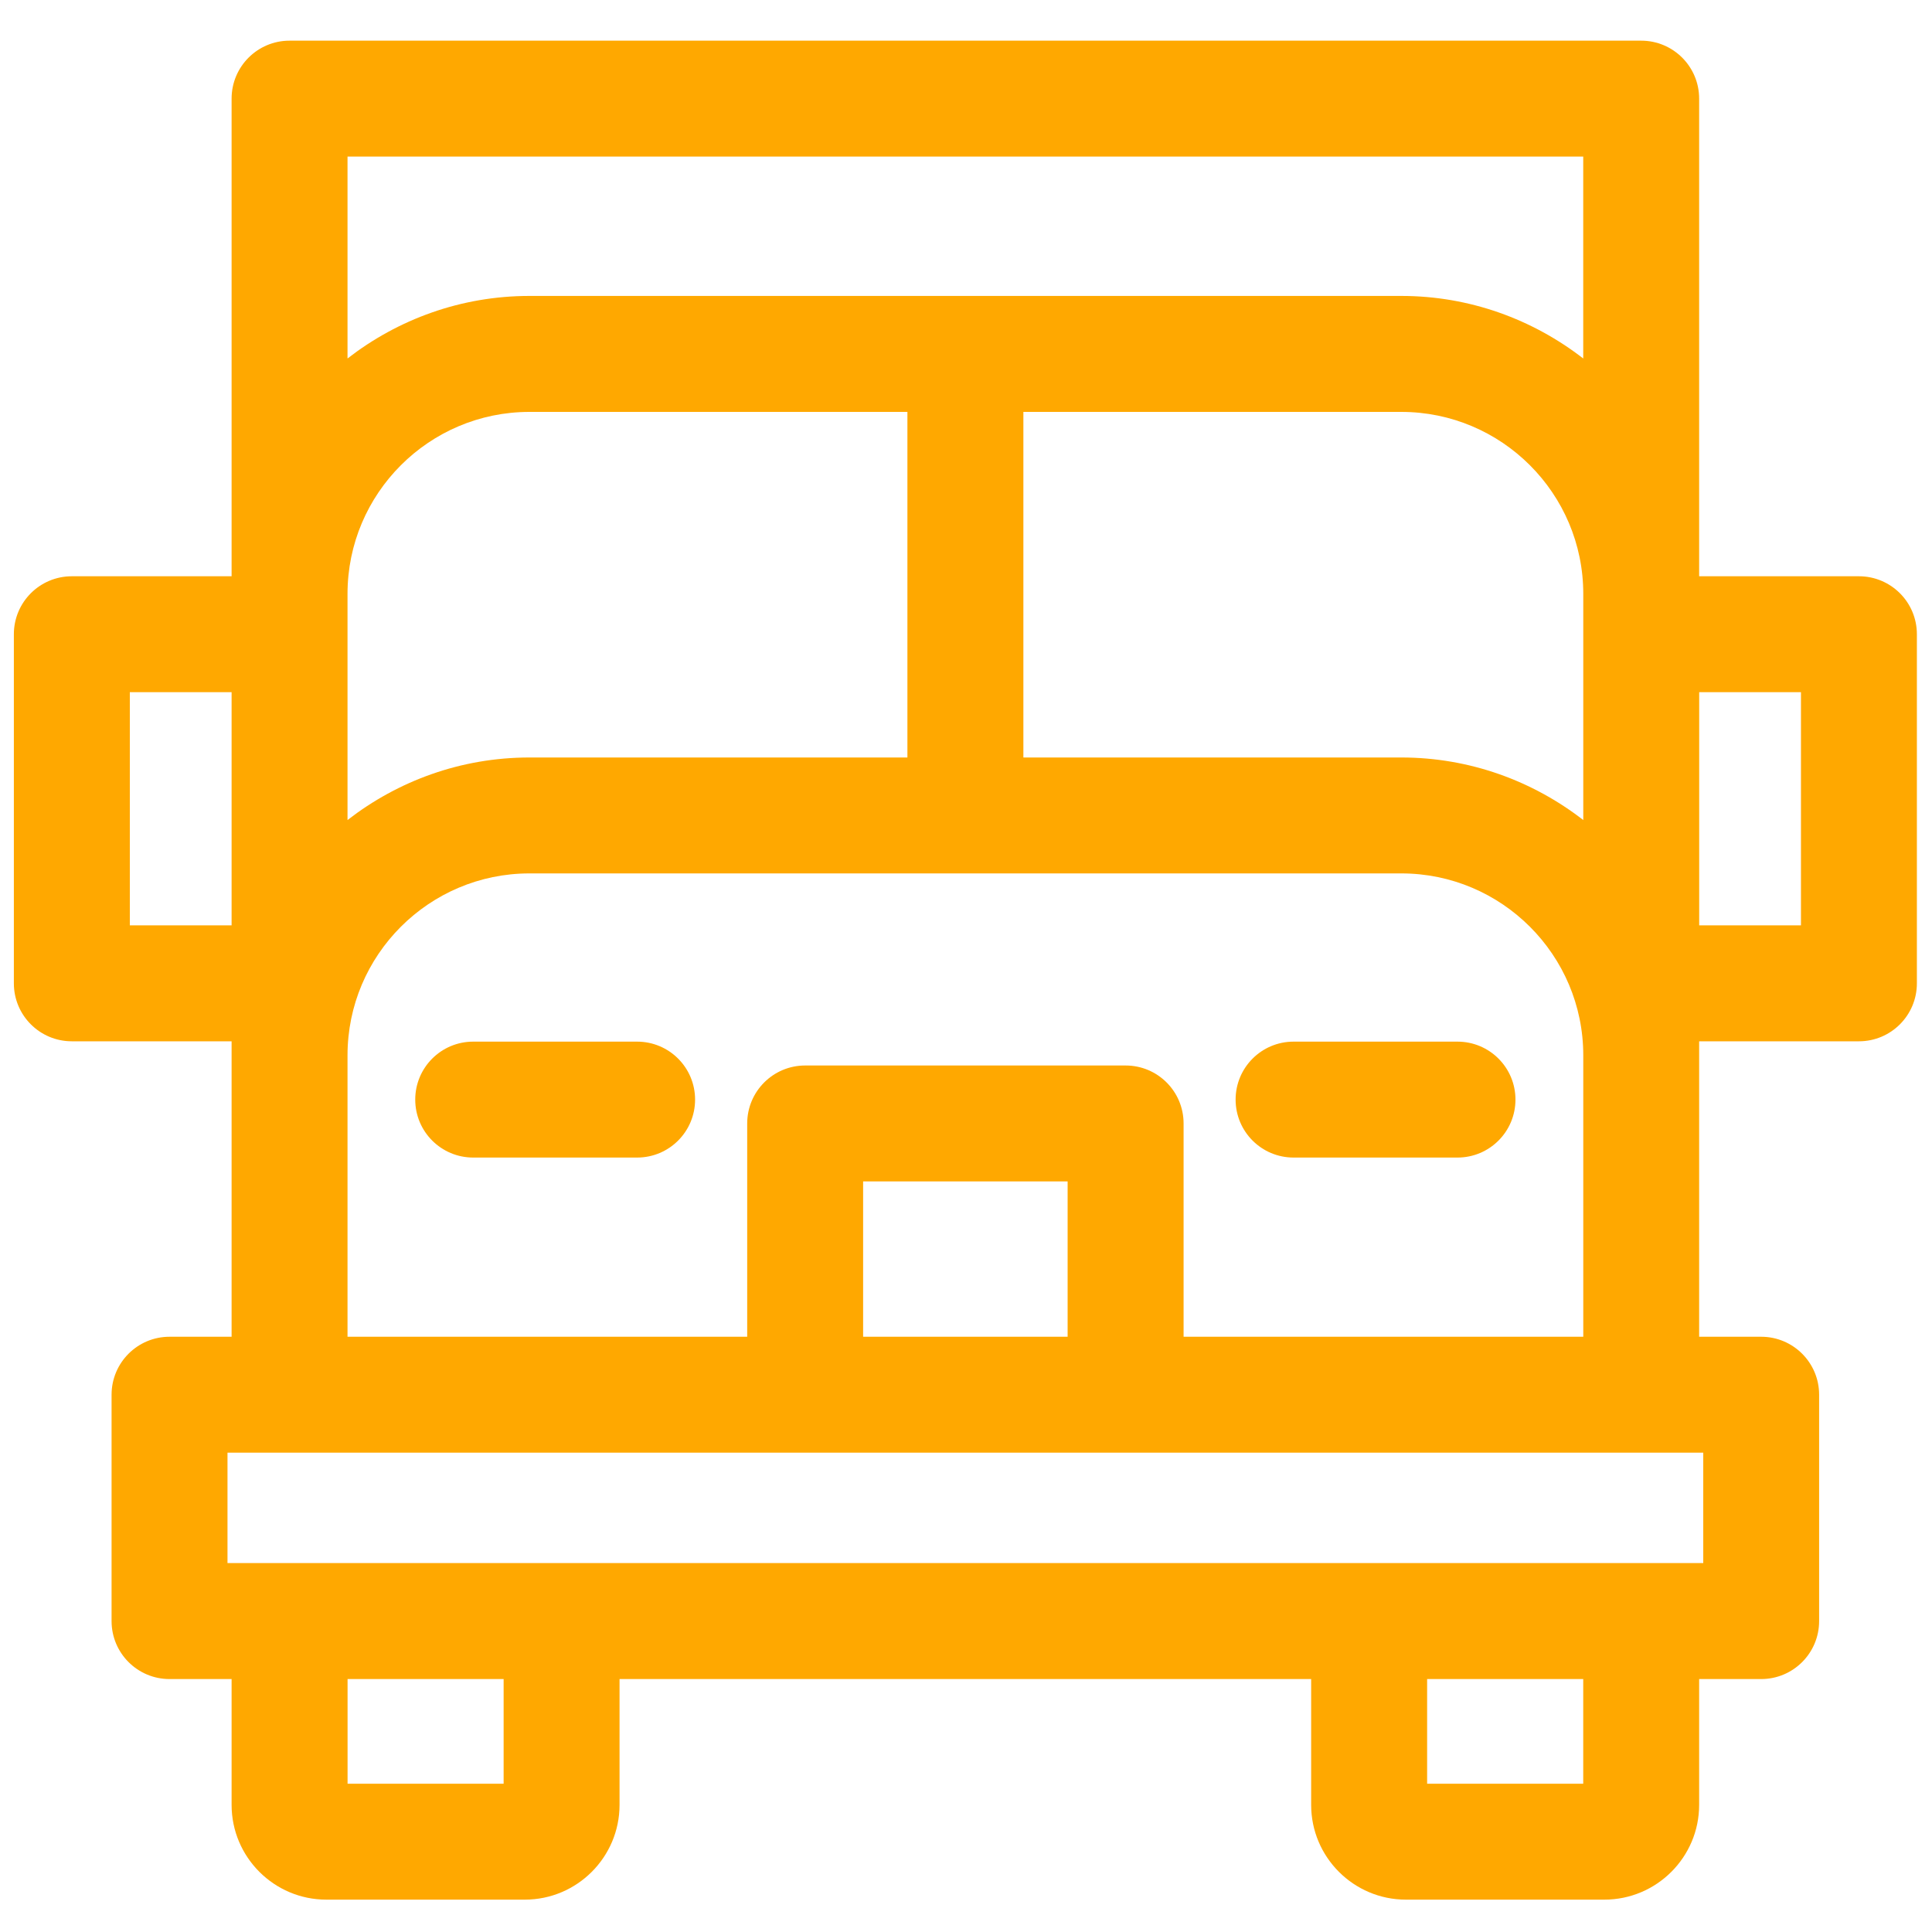 <?xml version="1.0" encoding="UTF-8"?>
<svg xmlns="http://www.w3.org/2000/svg" width="40" height="40" version="1.1" viewBox="0 0 40 40">
  <defs>
    <style>
      .cls-1 {
        fill: #ffa800;
      }
    </style>
  </defs>
  <!-- Generator: Adobe Illustrator 28.7.1, SVG Export Plug-In . SVG Version: 1.2.0 Build 142)  -->
  <g>
    <g id="Capa_1">
      <g>
        <path class="cls-1" d="M38.487,11.931h-3.308V2.042c0-.663-.537-1.2-1.2-1.2H5.995c-.663,0-1.2.537-1.2,1.2v9.889H1.487c-.663,0-1.2.537-1.2,1.2v7.228c0,.663.537,1.2,1.2,1.2h3.308v6.117h-1.285c-.663,0-1.2.537-1.2,1.2v4.687c0,.663.537,1.2,1.2,1.2h1.285v2.605c0,1.082.88,1.962,1.962,1.962h4.108c1.082,0,1.962-.88,1.962-1.962v-2.605h14.319v2.605c0,1.082.88,1.962,1.962,1.962h4.108c1.082,0,1.963-.88,1.963-1.962v-2.605h1.284c.663,0,1.2-.537,1.2-1.2v-4.687c0-.663-.537-1.2-1.2-1.2h-1.284v-6.117h3.308c.663,0,1.2-.537,1.2-1.2v-7.228c0-.663-.537-1.2-1.2-1.2ZM10.961,15.683c-1.418,0-2.723.486-3.766,1.295v-4.683c0-2.077,1.689-3.767,3.766-3.767h7.826v7.155h-7.826ZM21.188,8.528h7.825c2.077,0,3.767,1.689,3.767,3.767v4.683c-1.043-.808-2.348-1.295-3.767-1.295h-7.825v-7.155ZM32.779,3.242v4.18c-1.043-.808-2.348-1.295-3.767-1.295H10.961c-1.418,0-2.723.486-3.766,1.295V3.242h25.584ZM2.688,19.158v-4.827h2.107v4.827h-2.107ZM10.427,36.93h-3.231v-2.167h3.231v2.167ZM32.779,36.93h-3.232v-2.167h3.232v2.167ZM35.264,32.362H4.71v-2.286h30.554v2.286ZM22.104,27.676h-4.234v-3.216h4.234v3.216ZM24.505,27.676v-4.416c0-.663-.537-1.2-1.2-1.2h-6.635c-.663,0-1.2.537-1.2,1.2v4.416H7.195v-5.827c0-2.076,1.689-3.766,3.766-3.766h18.052c2.077,0,3.767,1.689,3.767,3.766v5.827h-8.274ZM37.287,19.158h-2.107v-4.827h2.107v4.827Z"/>
        <path class="cls-1" d="M13.191,21.566h-3.394c-.663,0-1.2.537-1.2,1.2s.537,1.2,1.2,1.2h3.394c.663,0,1.2-.537,1.2-1.2s-.537-1.2-1.2-1.2Z"/>
        <path class="cls-1" d="M30.176,21.566h-3.394c-.663,0-1.2.537-1.2,1.2s.537,1.2,1.2,1.2h3.394c.663,0,1.2-.537,1.2-1.2s-.537-1.2-1.2-1.2Z"/>
      </g>
    </g>
  </g>
</svg>